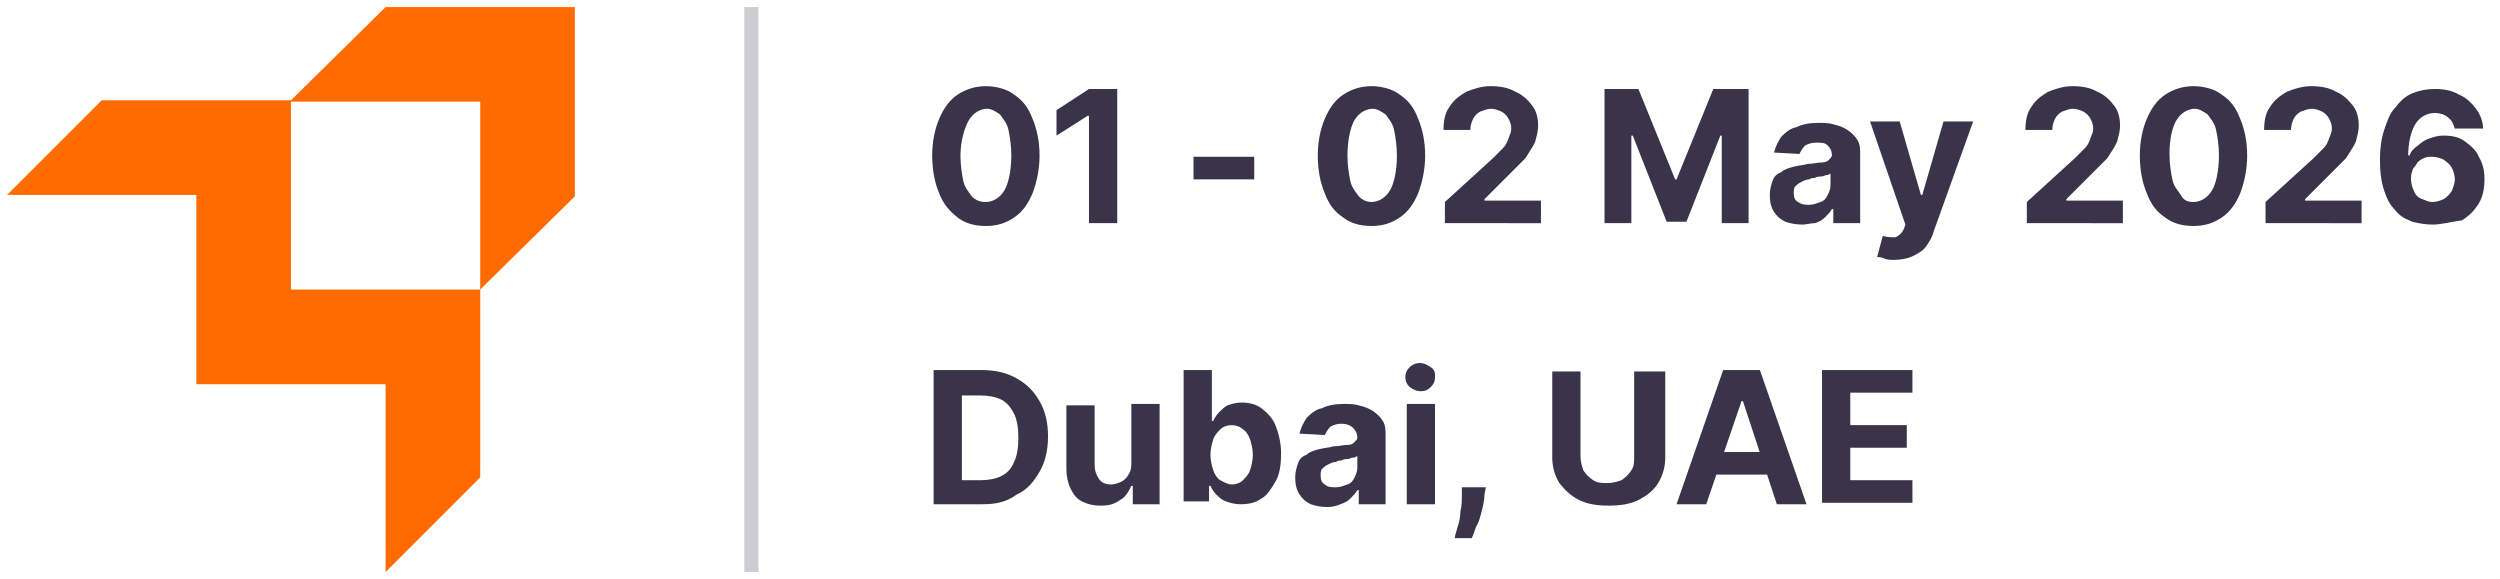 <?xml version="1.0" encoding="utf-8"?>
<!-- Generator: Adobe Illustrator 25.4.1, SVG Export Plug-In . SVG Version: 6.00 Build 0)  -->
<svg version="1.1" id="Layer_1" xmlns="http://www.w3.org/2000/svg" xmlns:xlink="http://www.w3.org/1999/xlink" x="0px" y="0px"
	 viewBox="0 0 177 41" style="enable-background:new 0 0 177 41;" xml:space="preserve">
<style type="text/css">
	.st0{fill:#FF6B00;}
	.st1{fill:none;stroke:#CDCCD2;}
	.st2{fill:#393449;}
</style>
<path class="st0" d="M40.7,0.5H27.3l-6.7,6.6H7.2l-6.7,6.7h13.4v13.4h13.4v13.3l6.7-6.7V20.5l6.7-6.6V0.5L40.7,0.5z M34,20.5H20.6
	V7.2H34V20.5L34,20.5z"/>
<line class="st1" x1="53.2" y1="0.5" x2="53.2" y2="40.5"/>
<g>
	<path class="st2" d="M69.8,16c-0.8,0-1.5-0.2-2-0.6s-1-0.9-1.3-1.7c-0.3-0.7-0.5-1.6-0.5-2.7c0-1,0.2-1.9,0.5-2.6s0.7-1.3,1.3-1.7
		c0.6-0.4,1.3-0.6,2-0.6s1.5,0.2,2,0.6c0.6,0.4,1,0.9,1.3,1.7c0.3,0.7,0.5,1.6,0.5,2.6c0,1-0.2,1.9-0.5,2.7
		c-0.3,0.7-0.7,1.3-1.3,1.7S70.6,16,69.8,16z M69.8,14.3c0.5,0,1-0.3,1.3-0.8c0.3-0.5,0.5-1.4,0.5-2.5c0-0.7-0.1-1.3-0.2-1.8
		c-0.1-0.5-0.4-0.8-0.6-1.1c-0.3-0.2-0.6-0.4-0.9-0.4c-0.5,0-1,0.3-1.3,0.8S68,10,68,11c0,0.7,0.1,1.3,0.2,1.8s0.4,0.8,0.6,1.1
		C69.1,14.2,69.4,14.3,69.8,14.3z"/>
	<path class="st2" d="M79.1,6.3v9.5h-2V8.2H77l-2.2,1.4V7.8l2.3-1.5H79.1z"/>
	<path class="st2" d="M88.8,11.1v1.6h-4.3v-1.6H88.8z"/>
	<path class="st2" d="M97.1,16c-0.8,0-1.5-0.2-2-0.6c-0.6-0.4-1-0.9-1.3-1.7c-0.3-0.7-0.5-1.6-0.5-2.7c0-1,0.2-1.9,0.5-2.6
		c0.3-0.7,0.7-1.3,1.3-1.7c0.6-0.4,1.3-0.6,2-0.6s1.5,0.2,2,0.6c0.6,0.4,1,0.9,1.3,1.7c0.3,0.7,0.5,1.6,0.5,2.6c0,1-0.2,1.9-0.5,2.7
		c-0.3,0.7-0.7,1.3-1.3,1.7S97.9,16,97.1,16z M97.1,14.3c0.5,0,1-0.3,1.3-0.8c0.3-0.5,0.5-1.4,0.5-2.5c0-0.7-0.1-1.3-0.2-1.8
		s-0.4-0.8-0.6-1.1c-0.3-0.2-0.6-0.4-0.9-0.4c-0.5,0-1,0.3-1.3,0.8S95.4,10,95.4,11c0,0.7,0.1,1.3,0.2,1.8c0.1,0.5,0.4,0.8,0.6,1.1
		C96.5,14.2,96.8,14.3,97.1,14.3z"/>
	<path class="st2" d="M102.3,15.7v-1.4l3.4-3.1c0.3-0.3,0.5-0.5,0.7-0.7s0.3-0.4,0.4-0.7s0.2-0.4,0.2-0.7c0-0.3-0.1-0.5-0.2-0.7
		s-0.3-0.4-0.5-0.5c-0.2-0.1-0.5-0.2-0.7-0.2c-0.3,0-0.5,0.1-0.8,0.2c-0.2,0.1-0.4,0.3-0.5,0.5c-0.1,0.2-0.2,0.5-0.2,0.8h-1.9
		c0-0.6,0.1-1.2,0.4-1.6c0.3-0.5,0.7-0.8,1.2-1.1c0.5-0.2,1.1-0.4,1.7-0.4c0.7,0,1.3,0.1,1.8,0.4c0.5,0.2,0.9,0.6,1.2,1
		c0.3,0.4,0.4,0.9,0.4,1.4c0,0.4-0.1,0.7-0.2,1.1c-0.1,0.3-0.4,0.7-0.7,1.2c-0.4,0.4-0.9,0.9-1.5,1.5l-1.4,1.4v0.1h4v1.6H102.3z"/>
	<path class="st2" d="M113.5,6.3h2.5l2.6,6.4h0.1l2.6-6.4h2.5v9.5h-1.9V9.6h-0.1l-2.4,6.1H118l-2.4-6.1h-0.1v6.2h-1.9V6.3z"/>
	<path class="st2" d="M127.6,15.9c-0.5,0-0.9-0.1-1.2-0.2c-0.4-0.2-0.6-0.4-0.8-0.7c-0.2-0.3-0.3-0.7-0.3-1.2c0-0.4,0.1-0.7,0.2-1
		c0.1-0.3,0.3-0.5,0.6-0.6c0.2-0.2,0.5-0.3,0.9-0.4s0.7-0.1,1-0.2c0.4,0,0.7-0.1,1-0.1c0.3,0,0.4-0.1,0.5-0.2
		c0.1-0.1,0.2-0.2,0.2-0.3v0c0-0.3-0.1-0.5-0.3-0.7c-0.2-0.2-0.4-0.2-0.8-0.2c-0.4,0-0.6,0.1-0.8,0.2c-0.2,0.2-0.3,0.4-0.4,0.6
		l-1.8-0.1c0.1-0.4,0.3-0.8,0.5-1.1c0.3-0.3,0.6-0.6,1.1-0.7c0.4-0.2,0.9-0.3,1.5-0.3c0.4,0,0.8,0,1.1,0.1c0.4,0.1,0.7,0.2,1,0.4
		c0.3,0.2,0.5,0.4,0.7,0.7c0.2,0.3,0.2,0.7,0.2,1.1v4.8h-1.9v-1h-0.1c-0.1,0.2-0.3,0.4-0.5,0.6c-0.2,0.2-0.4,0.3-0.7,0.4
		C128.2,15.8,127.9,15.9,127.6,15.9z M128.1,14.5c0.3,0,0.5-0.1,0.8-0.2s0.4-0.3,0.5-0.5c0.1-0.2,0.2-0.4,0.2-0.7v-0.8
		c-0.1,0-0.1,0.1-0.3,0.1c-0.1,0-0.2,0.1-0.4,0.1c-0.1,0-0.3,0-0.4,0.1c-0.1,0-0.3,0-0.4,0.1c-0.2,0-0.4,0.1-0.6,0.2
		c-0.2,0.1-0.3,0.2-0.4,0.3c-0.1,0.1-0.1,0.3-0.1,0.5c0,0.3,0.1,0.5,0.3,0.6C127.6,14.5,127.8,14.5,128.1,14.5z"/>
	<path class="st2" d="M134.1,18.4c-0.2,0-0.5,0-0.7-0.1s-0.4-0.1-0.5-0.1l0.4-1.5c0.3,0.1,0.6,0.1,0.9,0.1c0.2-0.1,0.4-0.2,0.6-0.6
		l0.1-0.3l-2.5-7.3h2.1l1.5,5.2h0.1l1.5-5.2l2.1,0l-2.8,7.8c-0.1,0.4-0.3,0.7-0.5,1c-0.2,0.3-0.5,0.5-0.9,0.7S134.6,18.4,134.1,18.4
		z"/>
	<path class="st2" d="M143.5,15.7v-1.4l3.4-3.1c0.3-0.3,0.5-0.5,0.7-0.7s0.3-0.4,0.4-0.7s0.2-0.4,0.2-0.7c0-0.3-0.1-0.5-0.2-0.7
		s-0.3-0.4-0.5-0.5c-0.2-0.1-0.5-0.2-0.7-0.2c-0.3,0-0.5,0.1-0.8,0.2c-0.2,0.1-0.4,0.3-0.5,0.5c-0.1,0.2-0.2,0.5-0.2,0.8h-1.9
		c0-0.6,0.1-1.2,0.4-1.6c0.3-0.5,0.7-0.8,1.2-1.1c0.5-0.2,1.1-0.4,1.7-0.4c0.7,0,1.3,0.1,1.8,0.4c0.5,0.2,0.9,0.6,1.2,1
		c0.3,0.4,0.4,0.9,0.4,1.4c0,0.4-0.1,0.7-0.2,1.1c-0.1,0.3-0.4,0.7-0.7,1.2c-0.4,0.4-0.9,0.9-1.5,1.5l-1.4,1.4v0.1h4v1.6H143.5z"/>
	<path class="st2" d="M155.3,16c-0.8,0-1.5-0.2-2-0.6c-0.6-0.4-1-0.9-1.3-1.7c-0.3-0.7-0.5-1.6-0.5-2.7c0-1,0.2-1.9,0.5-2.6
		c0.3-0.7,0.7-1.3,1.3-1.7c0.6-0.4,1.3-0.6,2-0.6s1.5,0.2,2,0.6c0.6,0.4,1,0.9,1.3,1.7c0.3,0.7,0.5,1.6,0.5,2.6c0,1-0.2,1.9-0.5,2.7
		c-0.3,0.7-0.7,1.3-1.3,1.7S156.1,16,155.3,16z M155.3,14.3c0.5,0,1-0.3,1.3-0.8c0.3-0.5,0.5-1.4,0.5-2.5c0-0.7-0.1-1.3-0.2-1.8
		s-0.4-0.8-0.6-1.1c-0.3-0.2-0.6-0.4-0.9-0.4c-0.5,0-1,0.3-1.3,0.8s-0.5,1.3-0.5,2.4c0,0.7,0.1,1.3,0.2,1.8c0.1,0.5,0.4,0.8,0.6,1.1
		C154.6,14.2,154.9,14.3,155.3,14.3z"/>
	<path class="st2" d="M160.4,15.7v-1.4l3.4-3.1c0.3-0.3,0.5-0.5,0.7-0.7s0.3-0.4,0.4-0.7s0.2-0.4,0.2-0.7c0-0.3-0.1-0.5-0.2-0.7
		s-0.3-0.4-0.5-0.5c-0.2-0.1-0.5-0.2-0.7-0.2c-0.3,0-0.5,0.1-0.8,0.2c-0.2,0.1-0.4,0.3-0.5,0.5c-0.1,0.2-0.2,0.5-0.2,0.8h-1.9
		c0-0.6,0.1-1.2,0.4-1.6c0.3-0.5,0.7-0.8,1.2-1.1c0.5-0.2,1.1-0.4,1.7-0.4c0.7,0,1.3,0.1,1.8,0.4c0.5,0.2,0.9,0.6,1.2,1
		c0.3,0.4,0.4,0.9,0.4,1.4c0,0.4-0.1,0.7-0.2,1.1c-0.1,0.3-0.4,0.7-0.7,1.2c-0.4,0.4-0.9,0.9-1.5,1.5l-1.4,1.4v0.1h4v1.6H160.4z"/>
	<path class="st2" d="M172.2,15.9c-0.5,0-1-0.1-1.4-0.2c-0.5-0.2-0.9-0.4-1.2-0.8c-0.4-0.4-0.6-0.8-0.8-1.4
		c-0.2-0.6-0.3-1.3-0.3-2.2c0-0.8,0.1-1.5,0.3-2.1c0.2-0.6,0.4-1.2,0.8-1.6c0.3-0.4,0.7-0.8,1.2-1c0.5-0.2,1-0.3,1.6-0.3
		c0.6,0,1.2,0.1,1.7,0.4c0.5,0.2,0.9,0.6,1.2,1c0.3,0.4,0.5,0.9,0.5,1.4h-2c-0.1-0.3-0.2-0.6-0.5-0.8c-0.2-0.2-0.6-0.3-0.9-0.3
		c-0.6,0-1.1,0.3-1.4,0.8c-0.3,0.5-0.5,1.3-0.5,2.2h0.1c0.1-0.3,0.3-0.5,0.6-0.7c0.2-0.2,0.5-0.4,0.8-0.5c0.3-0.1,0.6-0.2,1-0.2
		c0.6,0,1.1,0.1,1.5,0.4c0.4,0.3,0.8,0.6,1,1.1c0.3,0.5,0.4,1,0.4,1.6c0,0.6-0.1,1.2-0.4,1.7s-0.7,0.9-1.2,1.2
		C173.5,15.7,172.9,15.9,172.2,15.9z M172.2,14.3c0.3,0,0.6-0.1,0.8-0.2c0.2-0.1,0.4-0.3,0.6-0.6c0.1-0.3,0.2-0.5,0.2-0.8
		s-0.1-0.6-0.2-0.8c-0.1-0.2-0.3-0.4-0.6-0.6c-0.2-0.1-0.5-0.2-0.8-0.2c-0.2,0-0.4,0-0.6,0.1c-0.2,0.1-0.4,0.2-0.5,0.4
		c-0.1,0.2-0.3,0.3-0.3,0.5c-0.1,0.2-0.1,0.4-0.1,0.6c0,0.3,0.1,0.6,0.2,0.8c0.1,0.3,0.3,0.5,0.6,0.6S171.9,14.3,172.2,14.3z"/>
	<path class="st2" d="M69.5,35.7h-3.4v-9.5h3.4c1,0,1.8,0.2,2.5,0.6c0.7,0.4,1.2,0.9,1.6,1.6c0.4,0.7,0.6,1.5,0.6,2.5
		c0,1-0.2,1.8-0.6,2.5s-0.9,1.3-1.6,1.6C71.2,35.6,70.4,35.7,69.5,35.7z M68.1,34h1.3c0.6,0,1.1-0.1,1.5-0.3c0.4-0.2,0.7-0.5,0.9-1
		c0.2-0.4,0.3-1,0.3-1.7c0-0.7-0.1-1.3-0.3-1.7s-0.5-0.8-0.9-1S70,28,69.4,28h-1.3V34z"/>
	<path class="st2" d="M80.1,32.7v-4.1h2v7.1h-1.9v-1.3h-0.1c-0.2,0.4-0.4,0.8-0.8,1c-0.4,0.3-0.8,0.4-1.4,0.4
		c-0.5,0-0.9-0.1-1.3-0.3c-0.4-0.2-0.6-0.5-0.8-0.9c-0.2-0.4-0.3-0.9-0.3-1.4v-4.5h2v4.2c0,0.4,0.1,0.7,0.3,1s0.5,0.4,0.9,0.4
		c0.2,0,0.5-0.1,0.7-0.2s0.4-0.3,0.5-0.5C80.1,33.3,80.1,33,80.1,32.7z"/>
	<path class="st2" d="M83.8,35.7v-9.5h2v3.6h0.1c0.1-0.2,0.2-0.4,0.4-0.6c0.2-0.2,0.4-0.4,0.6-0.5c0.3-0.1,0.6-0.2,1-0.2
		c0.5,0,1,0.1,1.4,0.4c0.4,0.3,0.8,0.7,1,1.2s0.4,1.2,0.4,2c0,0.8-0.1,1.5-0.4,2s-0.6,1-1,1.2c-0.4,0.3-0.9,0.4-1.5,0.4
		c-0.4,0-0.7-0.1-1-0.2c-0.3-0.1-0.5-0.3-0.7-0.5c-0.2-0.2-0.3-0.4-0.4-0.6h-0.1v1.1H83.8z M85.7,32.2c0,0.4,0.1,0.8,0.2,1.1
		c0.1,0.3,0.3,0.6,0.5,0.7s0.5,0.3,0.8,0.3c0.3,0,0.6-0.1,0.8-0.3s0.4-0.4,0.5-0.7c0.1-0.3,0.2-0.7,0.2-1.1c0-0.4-0.1-0.8-0.2-1.1
		c-0.1-0.3-0.3-0.6-0.5-0.7c-0.2-0.2-0.5-0.3-0.8-0.3c-0.3,0-0.6,0.1-0.8,0.3s-0.4,0.4-0.5,0.7C85.8,31.4,85.7,31.8,85.7,32.2z"/>
	<path class="st2" d="M94,35.9c-0.5,0-0.9-0.1-1.2-0.2c-0.4-0.2-0.6-0.4-0.8-0.7c-0.2-0.3-0.3-0.7-0.3-1.2c0-0.4,0.1-0.7,0.2-1
		c0.1-0.3,0.3-0.5,0.6-0.6c0.2-0.2,0.5-0.3,0.9-0.4s0.7-0.1,1-0.2c0.4,0,0.7-0.1,1-0.1c0.3,0,0.4-0.1,0.5-0.2
		c0.1-0.1,0.2-0.2,0.2-0.3v0c0-0.3-0.1-0.5-0.3-0.7C95.6,30.1,95.3,30,95,30c-0.4,0-0.6,0.1-0.8,0.2c-0.2,0.2-0.3,0.4-0.4,0.6
		l-1.8-0.1c0.1-0.4,0.3-0.8,0.5-1.1c0.3-0.3,0.6-0.6,1.1-0.7c0.4-0.2,0.9-0.3,1.5-0.3c0.4,0,0.8,0,1.1,0.1c0.4,0.1,0.7,0.2,1,0.4
		c0.3,0.2,0.5,0.4,0.7,0.7c0.2,0.3,0.2,0.7,0.2,1.1v4.8h-1.9v-1h-0.1c-0.1,0.2-0.3,0.4-0.5,0.6c-0.2,0.2-0.4,0.3-0.7,0.4
		C94.7,35.8,94.3,35.9,94,35.9z M94.6,34.5c0.3,0,0.5-0.1,0.8-0.2s0.4-0.3,0.5-0.5c0.1-0.2,0.2-0.4,0.2-0.7v-0.8
		c-0.1,0-0.1,0.1-0.3,0.1s-0.2,0.1-0.4,0.1c-0.1,0-0.3,0-0.4,0.1c-0.1,0-0.3,0-0.4,0.1c-0.2,0-0.4,0.1-0.6,0.2
		c-0.2,0.1-0.3,0.2-0.4,0.3c-0.1,0.1-0.1,0.3-0.1,0.5c0,0.3,0.1,0.5,0.3,0.6C94,34.5,94.3,34.5,94.6,34.5z"/>
	<path class="st2" d="M100.6,27.7c-0.3,0-0.5-0.1-0.8-0.3c-0.2-0.2-0.3-0.4-0.3-0.7c0-0.3,0.1-0.5,0.3-0.7c0.2-0.2,0.5-0.3,0.7-0.3
		c0.3,0,0.5,0.1,0.8,0.3s0.3,0.4,0.3,0.7c0,0.3-0.1,0.5-0.3,0.7S100.9,27.7,100.6,27.7z M99.6,35.7v-7.1h2v7.1H99.6z"/>
	<path class="st2" d="M105.2,34.5l-0.1,0.5c0,0.4-0.1,0.8-0.2,1.2s-0.2,0.8-0.4,1.1c-0.1,0.3-0.2,0.6-0.3,0.8H103
		c0-0.2,0.1-0.4,0.2-0.8c0.1-0.3,0.2-0.7,0.2-1.1c0.1-0.4,0.1-0.8,0.1-1.2l0-0.5H105.2z"/>
	<path class="st2" d="M115.9,26.3h2v6.1c0,0.7-0.2,1.3-0.5,1.8c-0.3,0.5-0.8,0.9-1.4,1.2c-0.6,0.3-1.3,0.4-2.1,0.4
		c-0.8,0-1.5-0.1-2.1-0.4c-0.6-0.3-1-0.7-1.4-1.2c-0.3-0.5-0.5-1.1-0.5-1.8v-6.1h2v6c0,0.4,0.1,0.7,0.2,1c0.2,0.3,0.4,0.5,0.7,0.7
		c0.3,0.2,0.6,0.2,1,0.2c0.4,0,0.7-0.1,1-0.2c0.3-0.2,0.5-0.4,0.7-0.7s0.2-0.6,0.2-1V26.3z"/>
	<path class="st2" d="M120.8,35.7h-2.1l3.3-9.5h2.6l3.3,9.5h-2.1l-2.4-7.3h-0.1L120.8,35.7z M120.7,32h5.1v1.6h-5.1V32z"/>
	<path class="st2" d="M129,35.7v-9.5h6.4v1.6H131v2.3h4v1.6h-4v2.3h4.4v1.6H129z"/>
</g>
</svg>
